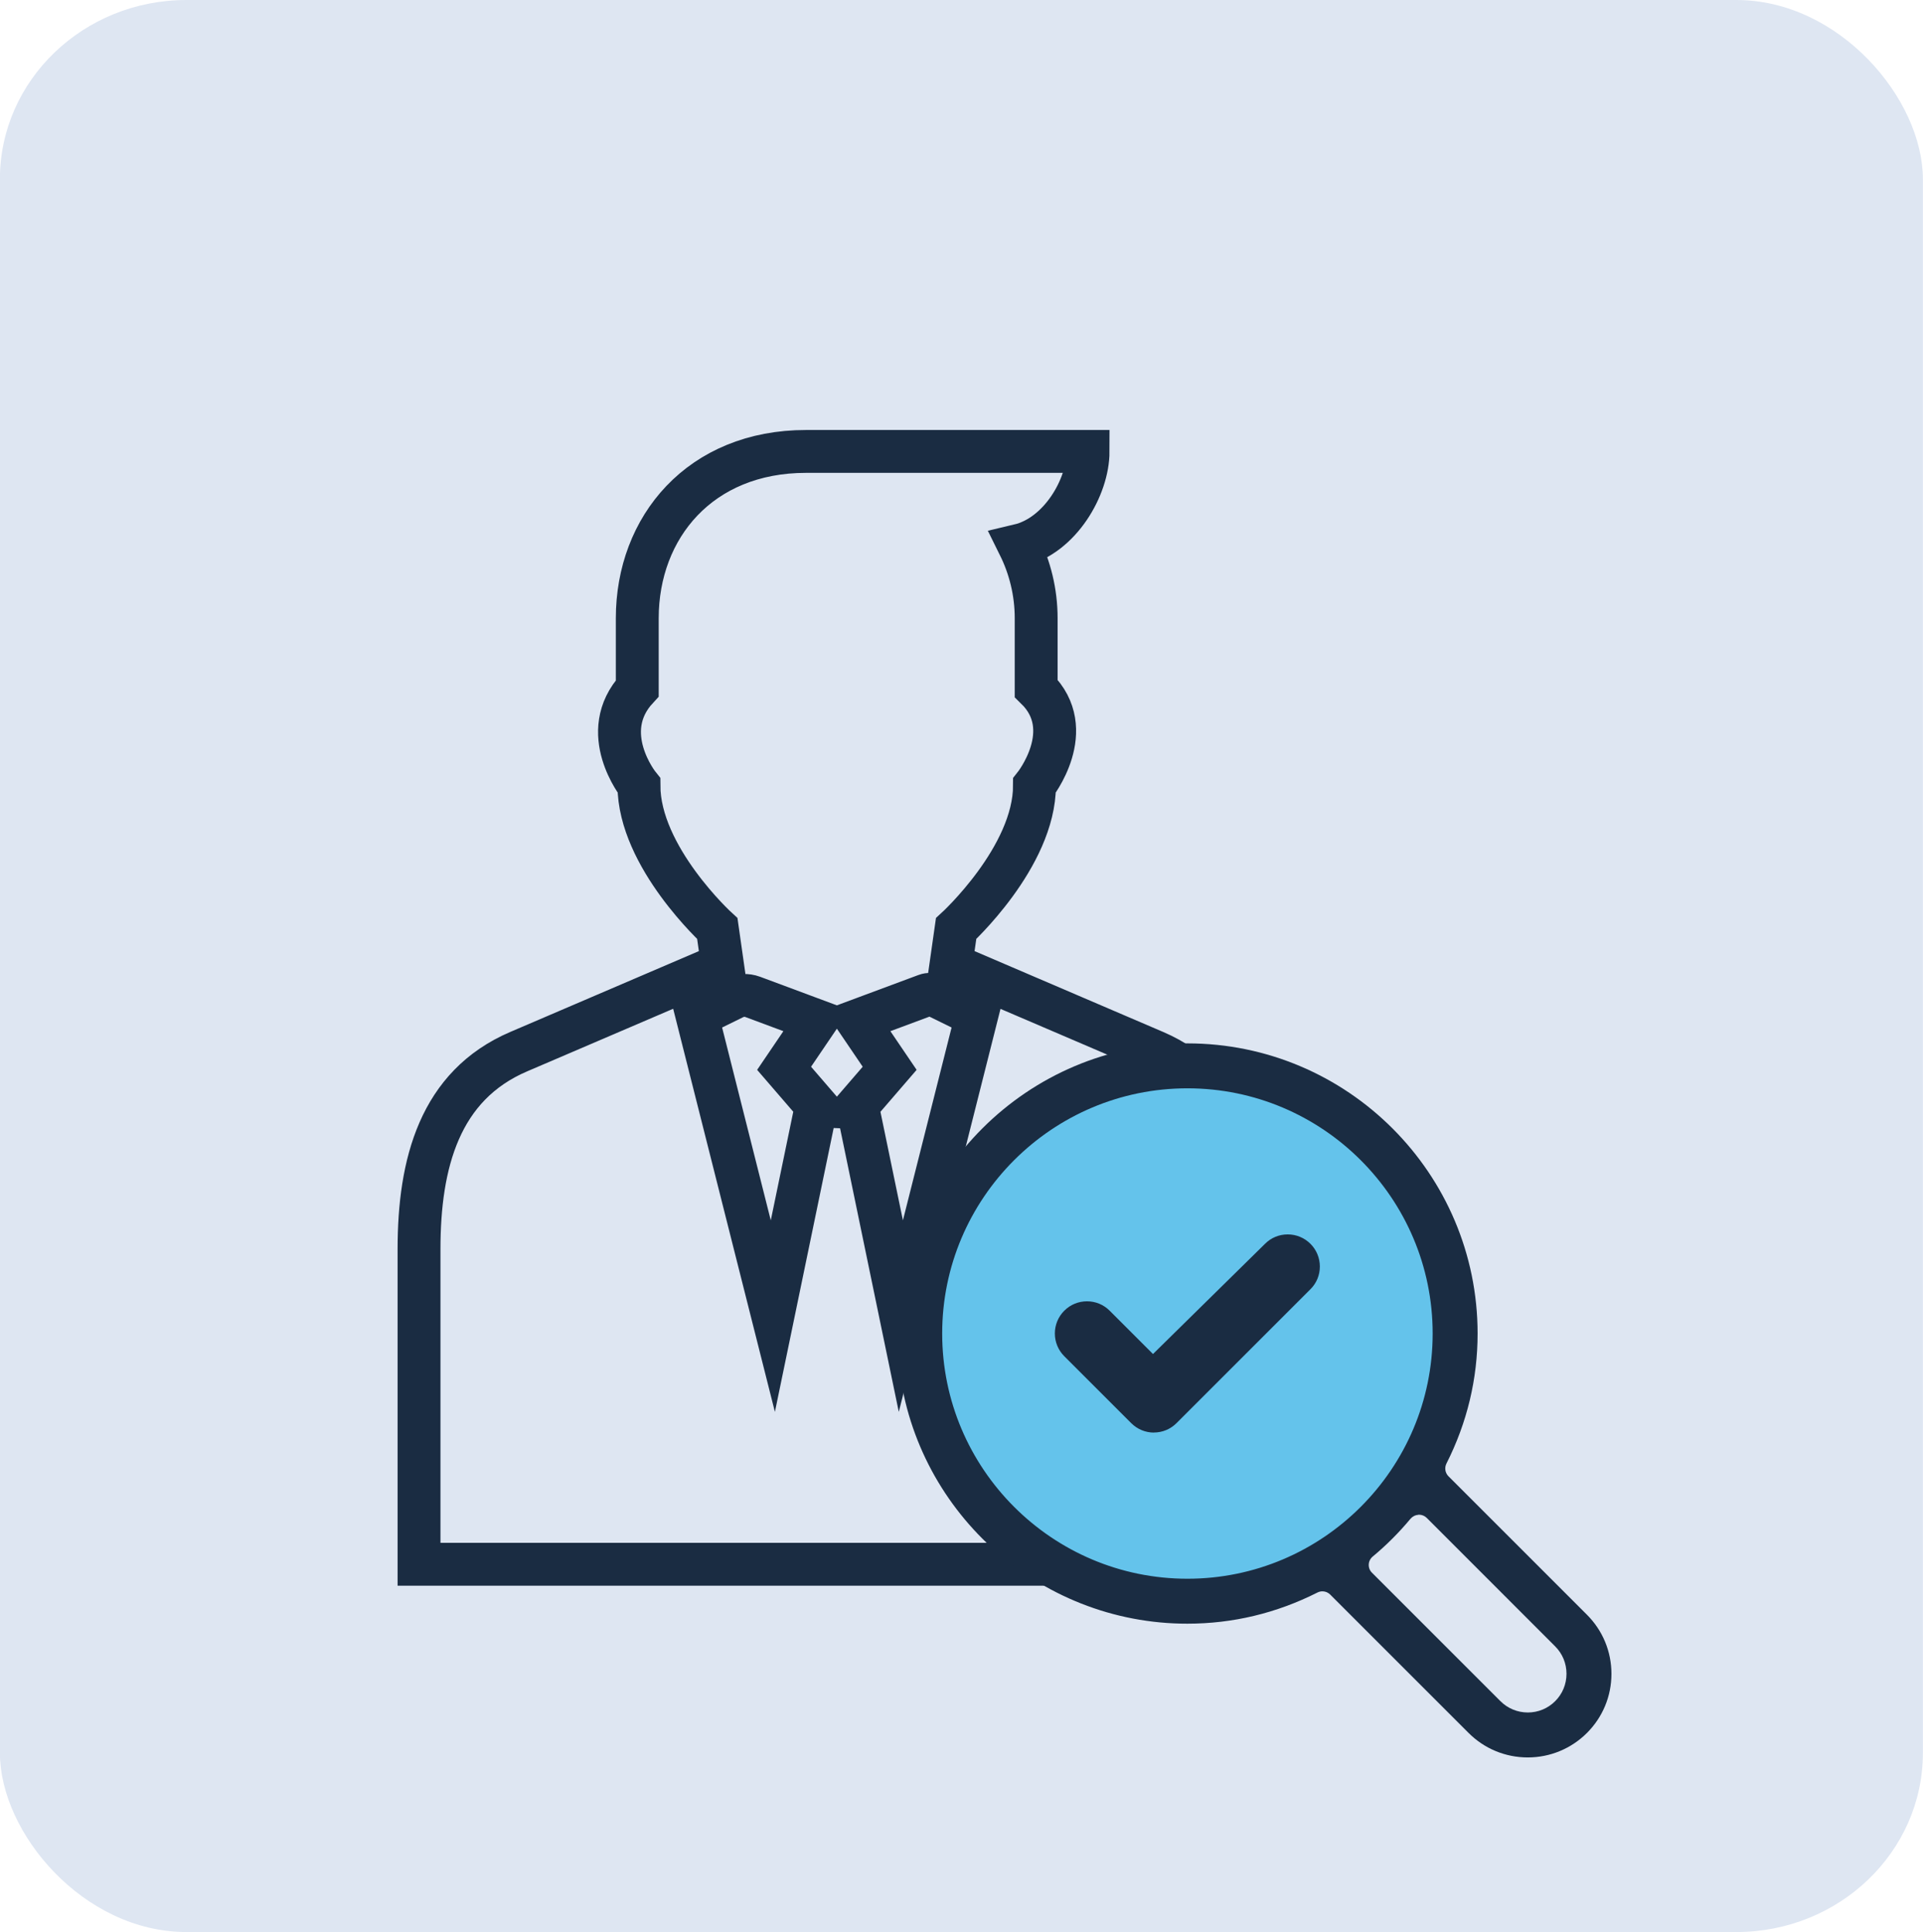 <?xml version="1.0" encoding="UTF-8" standalone="no"?>
<svg
   id="Layer_1"
   viewBox="0 0 280.567 288.46"
   version="1.1"
   sodipodi:docname="process2.svg"
   width="124.4"
   height="125"
   inkscape:export-filename="process2.svg"
   inkscape:export-xdpi="96"
   inkscape:export-ydpi="96"
   inkscape:version="1.2.2 (732a01da63, 2022-12-09)"
   xmlns:inkscape="http://www.inkscape.org/namespaces/inkscape"
   xmlns:sodipodi="http://sodipodi.sourceforge.net/DTD/sodipodi-0.dtd"
   xmlns="http://www.w3.org/2000/svg"
   xmlns:svg="http://www.w3.org/2000/svg">
  <sodipodi:namedview
     id="namedview271"
     pagecolor="#ffffff"
     bordercolor="#000000"
     borderopacity="0.25"
     inkscape:showpageshadow="2"
     inkscape:pageopacity="0.0"
     inkscape:pagecheckerboard="0"
     inkscape:deskcolor="#d1d1d1"
     showgrid="false"
     inkscape:zoom="4.2"
     inkscape:cx="62.380952"
     inkscape:cy="62.619048"
     inkscape:window-width="1366"
     inkscape:window-height="705"
     inkscape:window-x="-8"
     inkscape:window-y="-8"
     inkscape:window-maximized="1"
     inkscape:current-layer="Layer_1" />
  <defs
     id="defs258">
    <style
       id="style256">.cls-1{fill:#64c3eb;}.cls-2{fill:#1a2c42;}.cls-3{fill:none;stroke:#1a2c42;stroke-miterlimit:10;stroke-width:6.4px;}</style>
  </defs>
  <rect
     style="fill:#dee6f2;stroke-width:0.956"
     id="rect2202"
     width="287.076"
     height="288.46"
     x="-3.27"
     y="0"
     ry="26.758"
     rx="27.854" />
  <path
     class="cls-3"
     d="m 182.49,186.52 c 0,-12.84 -1.54,-24.44 -13.35,-29.5 l -30.42,-13.04 0.76,-5.34 c 0,0 11.7,-10.68 11.7,-21.37 0,0 6.61,-8.29 0.25,-14.5 V 92.31 c 0,-3.91 -0.93,-7.59 -2.56,-10.88 6.12,-1.45 10.31,-8.69 10.31,-14.03 h -42.11 c -15.78,0 -25.19,11.3 -25.19,24.91 v 10.46 c -6.11,6.6 0.25,14.5 0.25,14.5 0,10.69 11.7,21.37 11.7,21.37 l 0.76,5.34 -30.42,13.04 c -11.8,5.06 -14.87,16.66 -14.87,29.5 v 47.03 h 123.15 v -47.03 z m -63.87,-21.42 -6.5,31.4 -11.31,-44.82 5.5,-2.7 c 0.88,-0.43 1.89,-0.48 2.81,-0.14 l 9.51,3.54 -4.83,7.12 4.83,5.6 z m 12.61,31.4 -6.5,-31.4 4.83,-5.6 -4.83,-7.12 10.24,-3.81 c 0.45,-0.17 0.95,-0.14 1.38,0.07 l 6.19,3.04 z"
     id="path260" />
  <path
     class="cls-1"
     d="m 213.09,199.09 c 0,21.55 -17.53,39.08 -39.08,39.08 -21.55,0 -39.07,-17.53 -39.07,-39.08 0,-21.55 17.53,-39.07 39.07,-39.07 21.54,0 39.08,17.53 39.08,39.07 z"
     id="path262" />
  <path
     class="cls-2"
     d="m 169.92,242.23 c -21.97,-2.07 -39.23,-20.62 -39.23,-43.13 0,-23.89 19.43,-43.32 43.32,-43.32 23.89,0 43.32,19.43 43.32,43.32 0,6.76 -1.56,13.3 -4.65,19.41 -0.32,0.63 -0.2,1.4 0.3,1.9 l 20.67,20.67 c 2.36,2.36 3.66,5.5 3.66,8.83 0,3.33 -1.3,6.47 -3.66,8.83 -2.36,2.35 -5.5,3.65 -8.83,3.65 -3.33,0 -6.48,-1.3 -8.83,-3.65 l -20.67,-20.67 c -0.31,-0.31 -0.73,-0.48 -1.16,-0.48 -0.25,0 -0.5,0.06 -0.74,0.18 -6.12,3.09 -12.65,4.65 -19.41,4.65 -1.38,0 -2.75,-0.06 -4.09,-0.19 m 38.58,-16.06 c -0.46,0.02 -0.89,0.24 -1.19,0.59 -1.7,2.04 -3.59,3.94 -5.64,5.64 -0.35,0.29 -0.57,0.72 -0.59,1.18 -0.02,0.46 0.15,0.91 0.48,1.23 l 19.18,19.18 c 1.09,1.09 2.55,1.69 4.09,1.69 1.54,0 2.99,-0.6 4.08,-1.69 1.09,-1.09 1.69,-2.54 1.69,-4.09 0,-1.55 -0.6,-3 -1.69,-4.09 l -19.17,-19.18 c -0.31,-0.31 -0.73,-0.48 -1.16,-0.48 -0.02,0 -0.05,0 -0.08,0 z m -34.49,-63.68 c -20.19,0 -36.61,16.42 -36.61,36.61 0,20.19 16.42,36.61 36.61,36.61 20.19,0 36.61,-16.42 36.61,-36.61 0,-20.19 -16.42,-36.61 -36.61,-36.61 z"
     id="path264" />
  <path
     class="cls-2"
     d="m 169.02,213.89 c -1.28,0 -2.49,-0.5 -3.4,-1.41 l -9.99,-9.99 c -0.91,-0.91 -1.41,-2.12 -1.41,-3.4 0,-1.28 0.5,-2.49 1.41,-3.4 0.91,-0.91 2.11,-1.4 3.39,-1.4 1.28,0 2.49,0.5 3.39,1.41 l 6.46,6.46 16.72,-16.45 c 0.9,-0.91 2.11,-1.41 3.39,-1.41 1.28,0 2.49,0.5 3.4,1.41 0.9,0.9 1.4,2.11 1.4,3.39 0,1.28 -0.5,2.49 -1.41,3.39 l -19.98,19.98 c -0.91,0.91 -2.11,1.41 -3.4,1.41 z"
     id="path266" />
  <path
     class="cls-2"
     d="m 169.02,212.44 c -0.9,0 -1.74,-0.35 -2.37,-0.98 l -9.99,-9.99 c -1.31,-1.31 -1.31,-3.44 0,-4.75 0.63,-0.63 1.48,-0.98 2.37,-0.98 0.89,0 1.74,0.35 2.37,0.98 l 6.46,6.46 c 0.32,0.32 0.74,0.48 1.16,0.48 0.42,0 0.84,-0.16 1.16,-0.48 l 16.45,-16.45 c 0.63,-0.63 1.48,-0.98 2.37,-0.98 0.89,0 1.74,0.35 2.37,0.98 1.31,1.31 1.31,3.44 0,4.75 l -19.98,19.98 c -0.63,0.63 -1.48,0.98 -2.37,0.98 z"
     id="path268" />
</svg>
